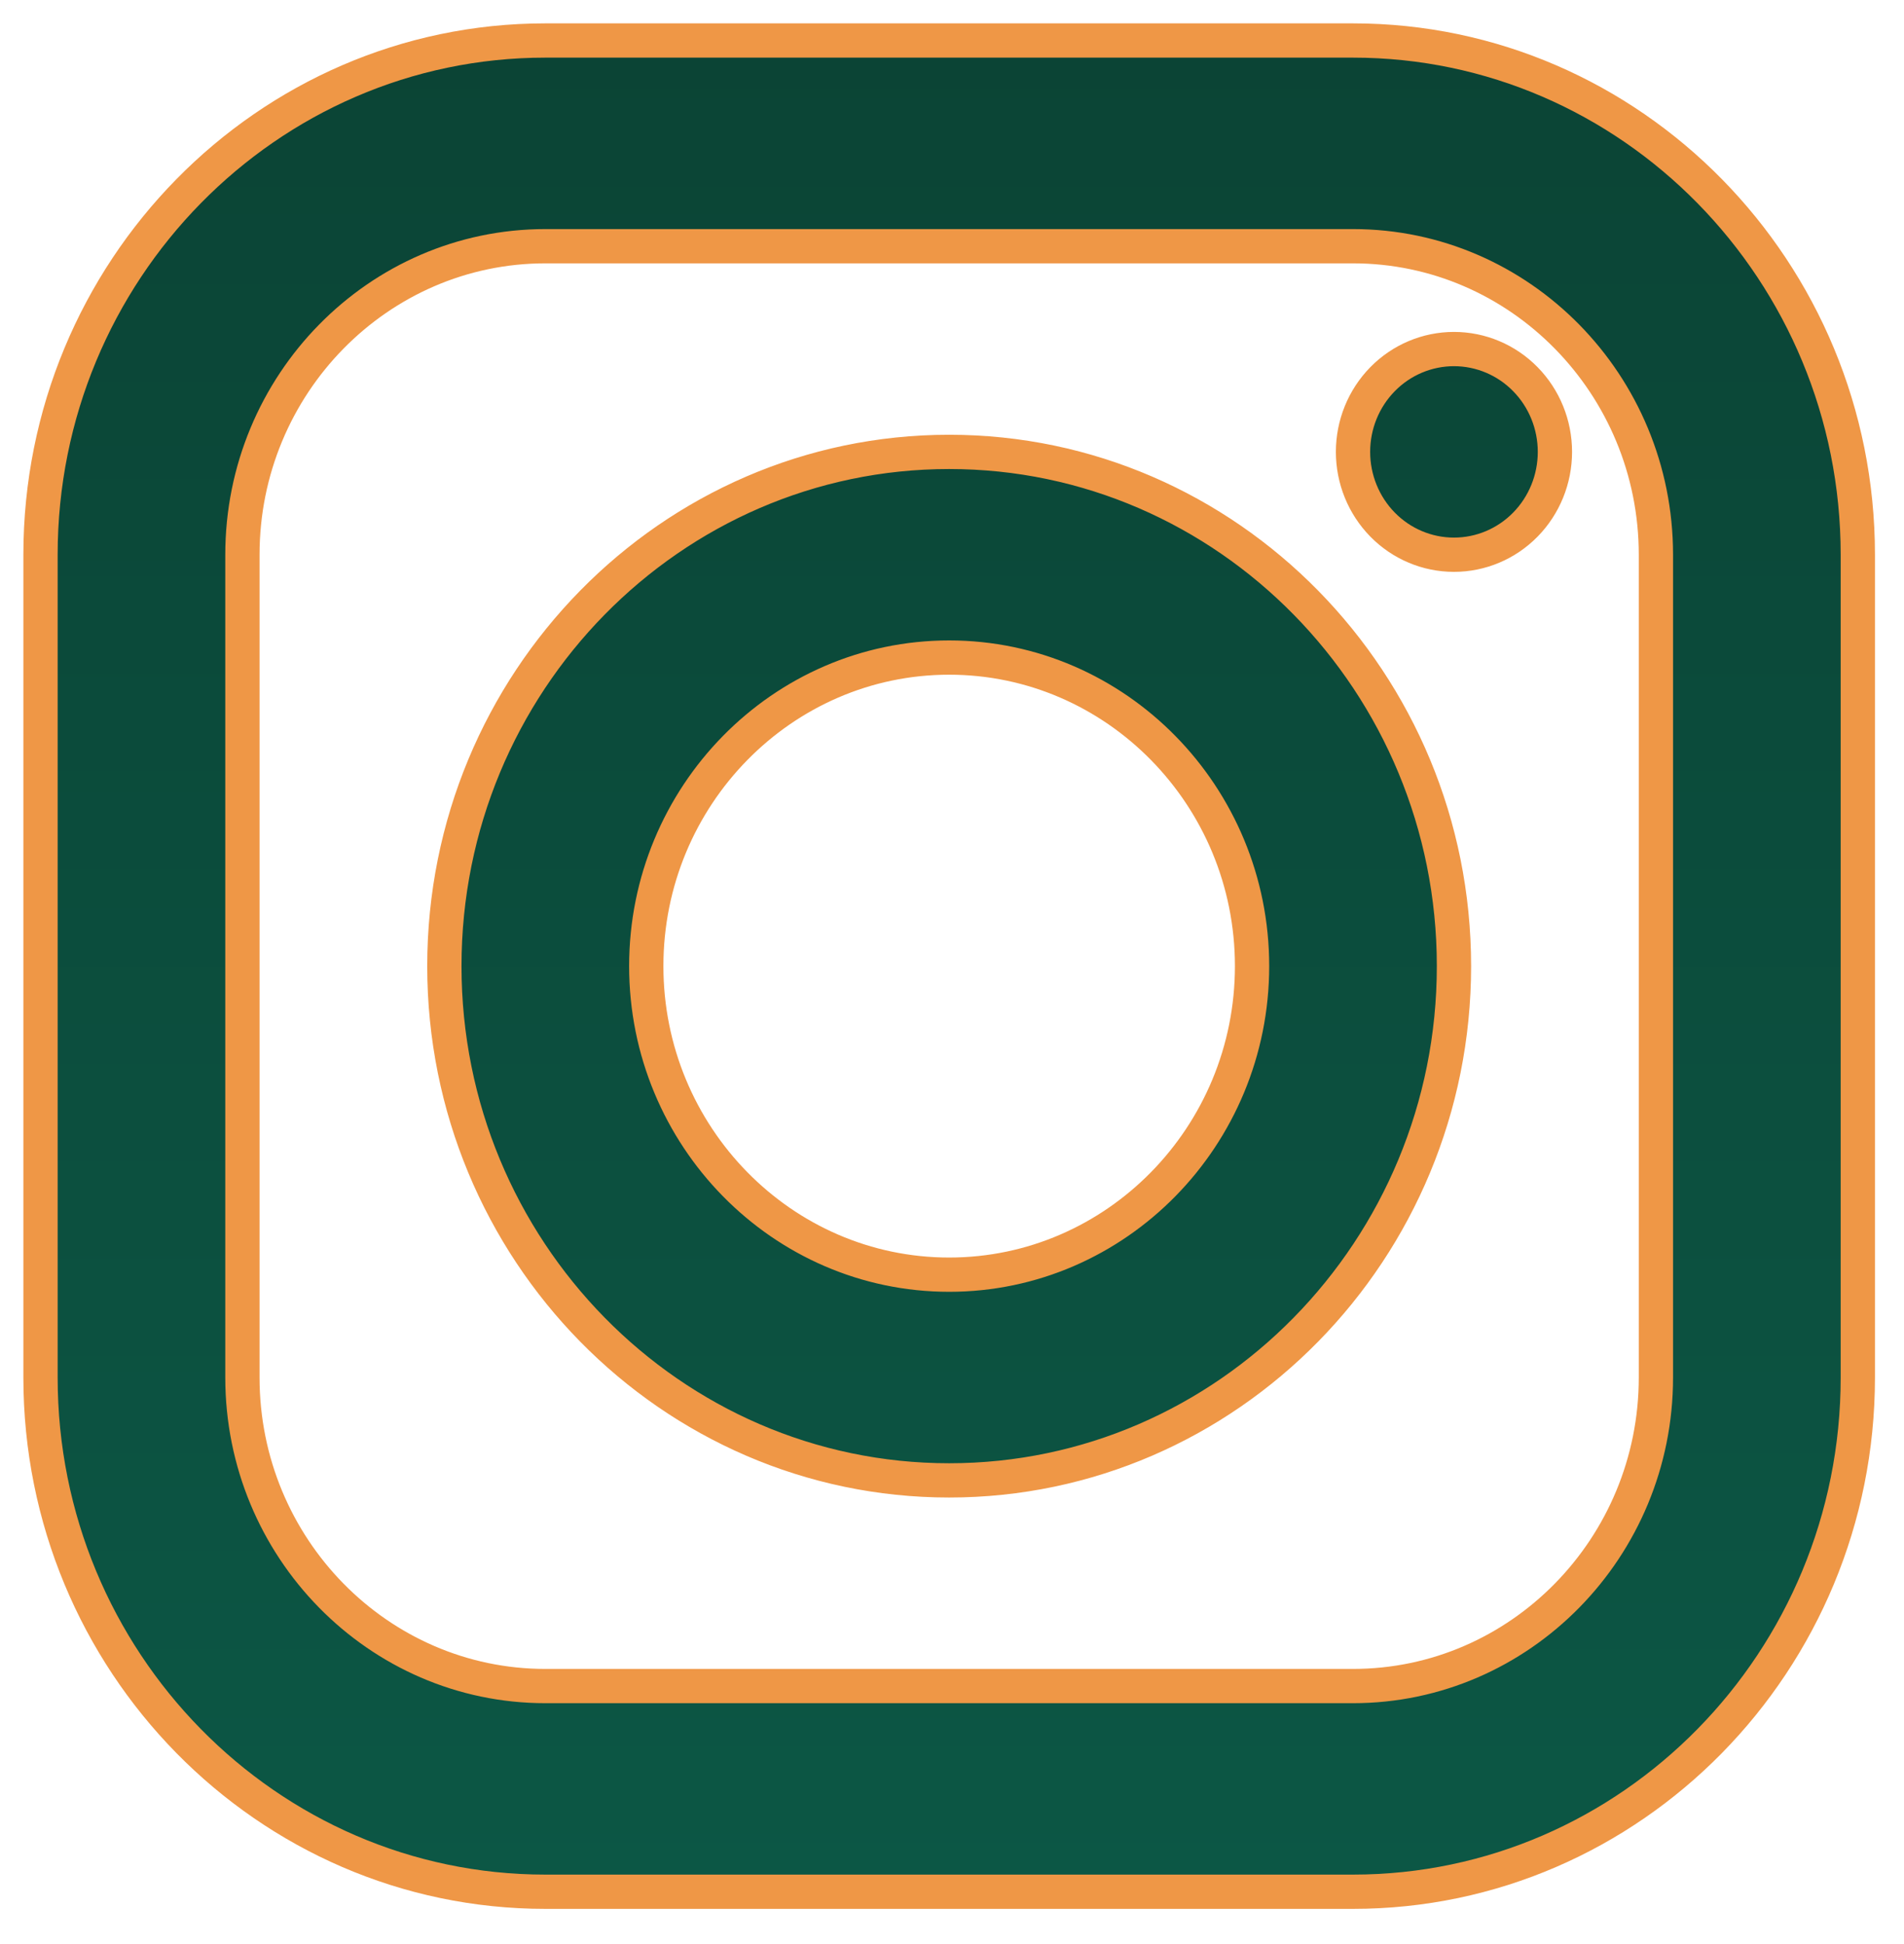 <svg width="47" height="48" viewBox="0 0 47 48" fill="none" xmlns="http://www.w3.org/2000/svg">
<path d="M13.461 1C6.59 1 1 6.696 1 13.696V34.01C1 41.011 6.59 46.706 13.461 46.706H33.399C40.27 46.706 45.86 41.011 45.86 34.01V13.696C45.86 6.696 40.27 1 33.399 1H13.461ZM13.461 6.079H33.399C37.521 6.079 40.876 9.496 40.876 13.696V34.01C40.876 38.21 37.521 41.628 33.399 41.628H13.461C9.339 41.628 5.984 38.21 5.984 34.01V13.696C5.984 9.496 9.339 6.079 13.461 6.079ZM35.891 8.618C35.23 8.618 34.596 8.885 34.129 9.361C33.661 9.838 33.399 10.483 33.399 11.157C33.399 11.83 33.661 12.476 34.129 12.953C34.596 13.429 35.23 13.696 35.891 13.696C36.552 13.696 37.186 13.429 37.653 12.953C38.121 12.476 38.383 11.83 38.383 11.157C38.383 10.483 38.121 9.838 37.653 9.361C37.186 8.885 36.552 8.618 35.891 8.618ZM23.43 11.157C16.559 11.157 10.969 16.852 10.969 23.853C10.969 30.854 16.559 36.55 23.43 36.55C30.301 36.55 35.891 30.854 35.891 23.853C35.891 16.852 30.301 11.157 23.43 11.157ZM23.43 16.235C27.552 16.235 30.907 19.653 30.907 23.853C30.907 28.053 27.552 31.471 23.43 31.471C19.308 31.471 15.953 28.053 15.953 23.853C15.953 19.653 19.308 16.235 23.43 16.235Z" fill="url(#paint0_linear_346_34973)" stroke="#EF9746" stroke-width="0.846"/>
<defs>
<linearGradient id="paint0_linear_346_34973" x1="23.43" y1="1" x2="23.43" y2="46.706" gradientUnits="userSpaceOnUse">
<stop stop-color="#0B4435"/>
<stop offset="1" stop-color="#0C5745"/>
</linearGradient>
</defs>
</svg>
